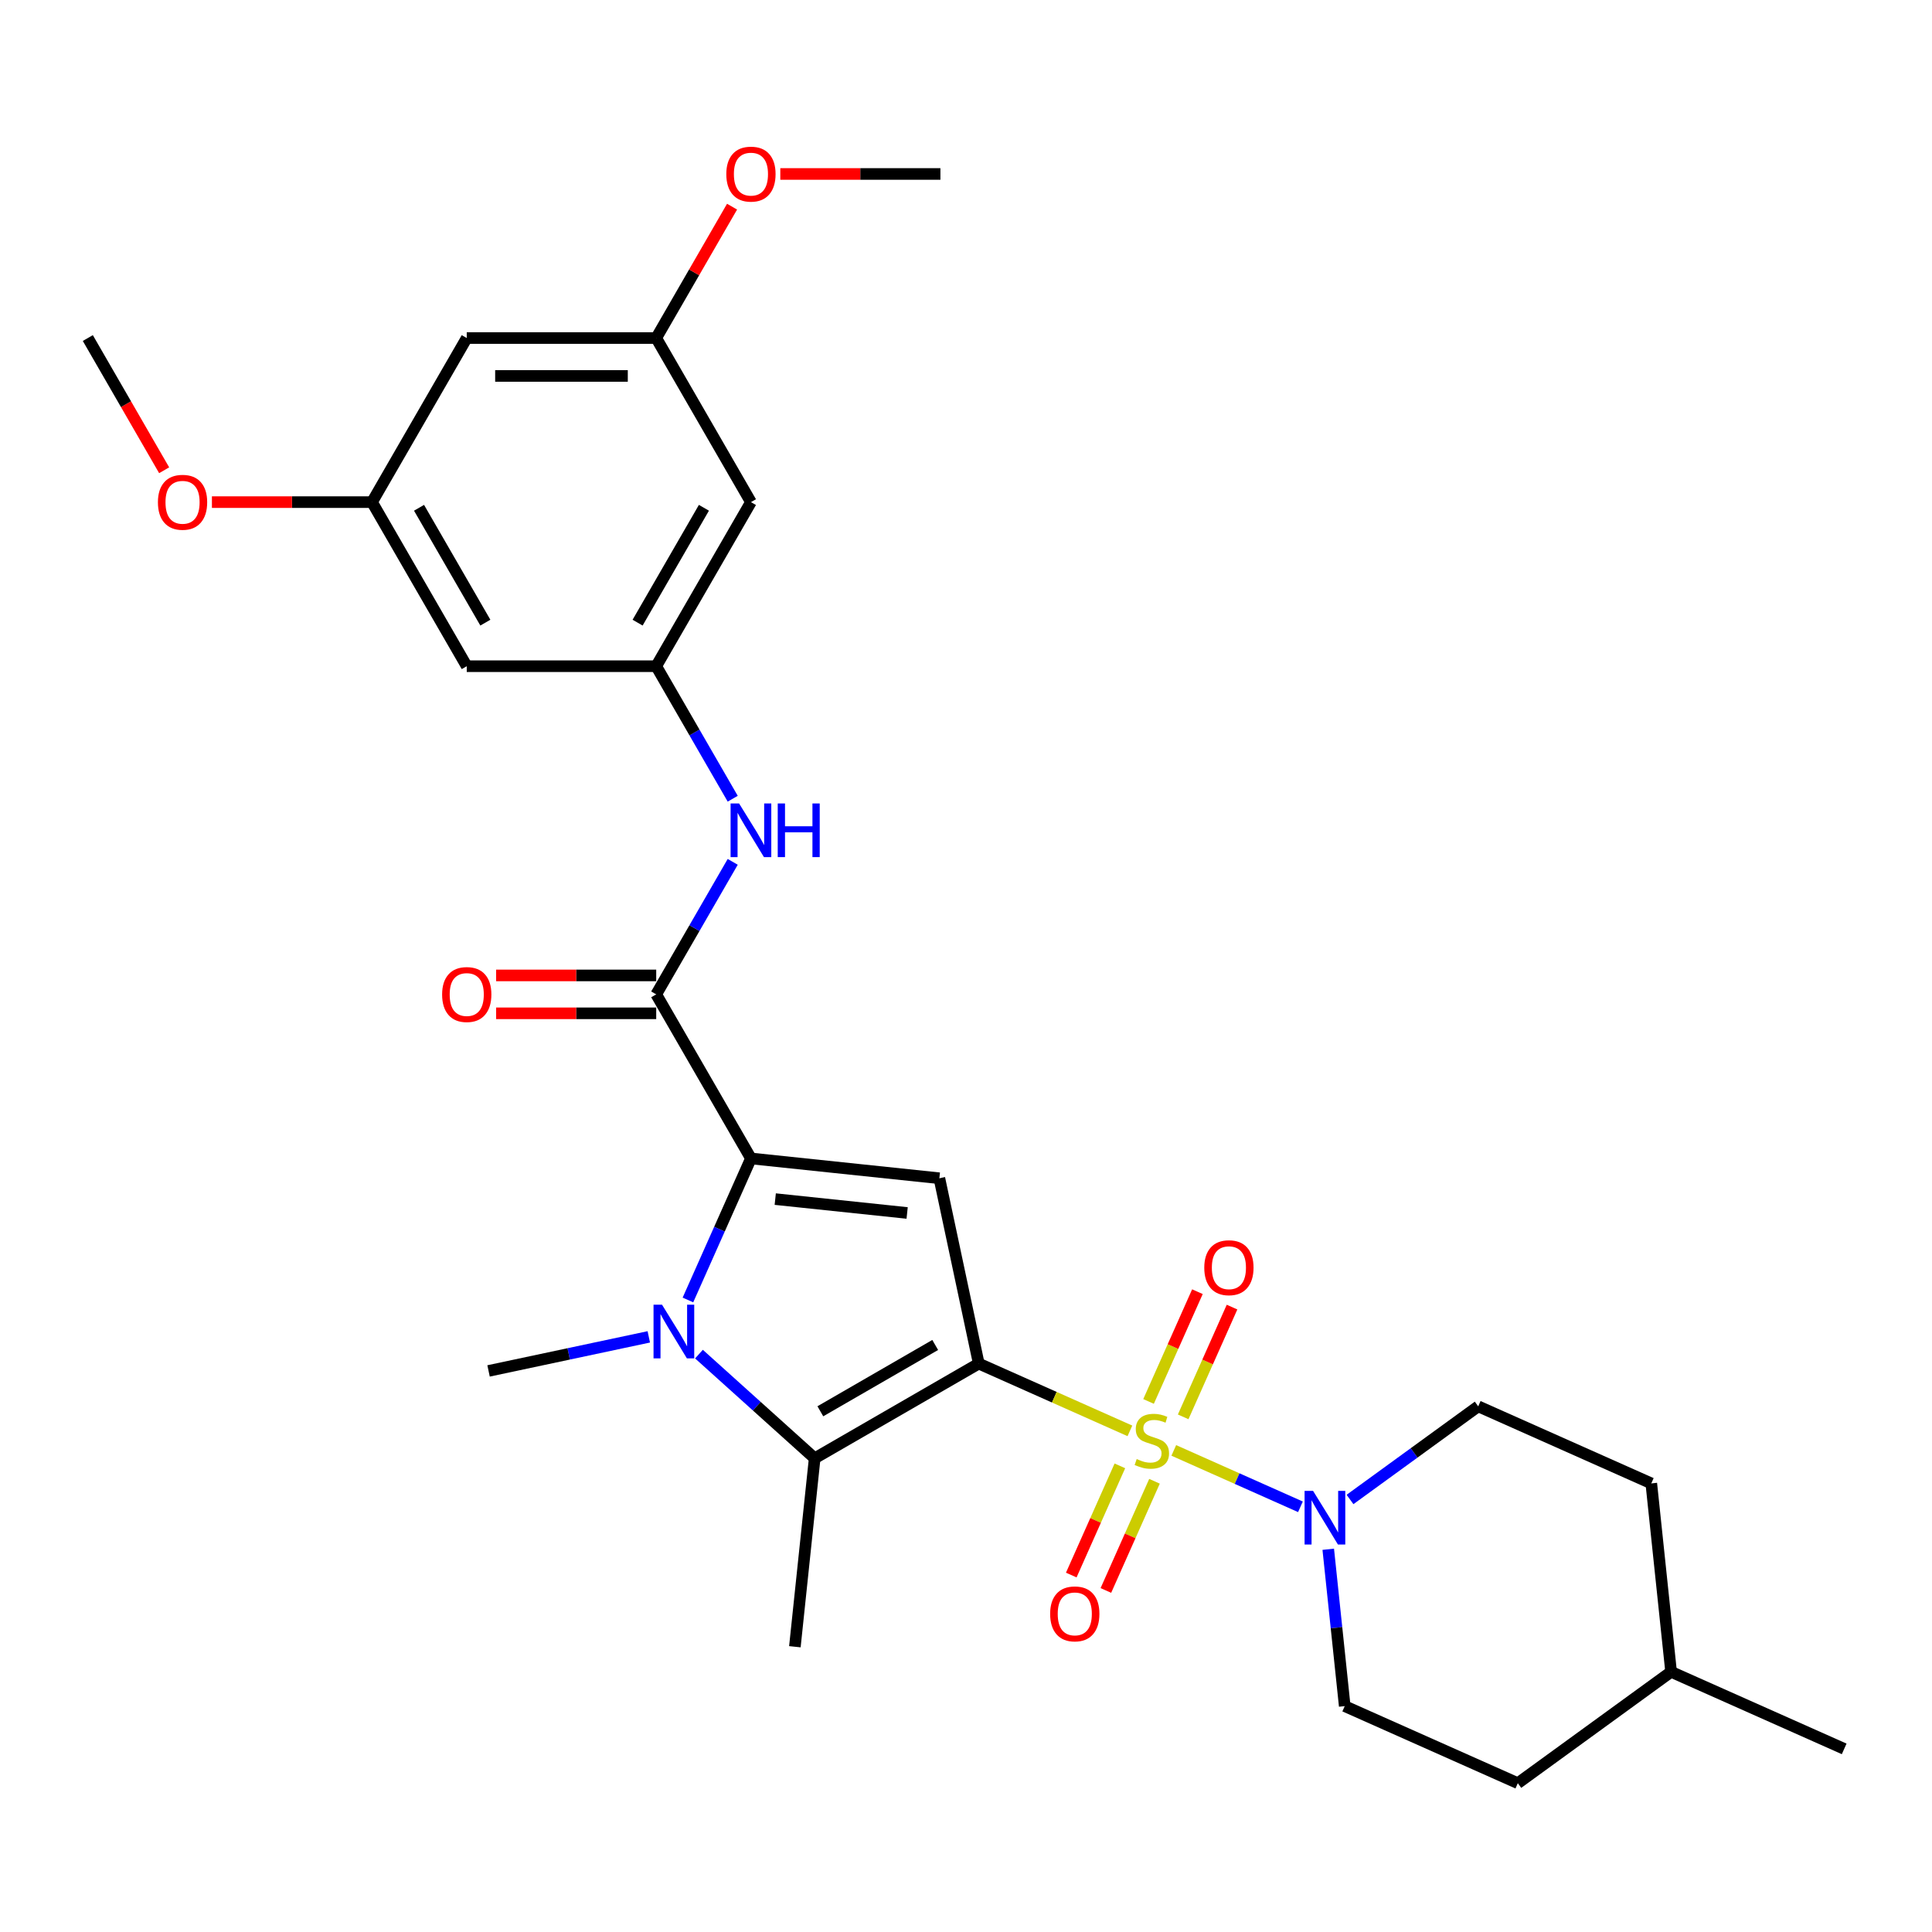 <?xml version='1.0' encoding='iso-8859-1'?>
<svg version='1.1' baseProfile='full'
              xmlns='http://www.w3.org/2000/svg'
                      xmlns:rdkit='http://www.rdkit.org/xml'
                      xmlns:xlink='http://www.w3.org/1999/xlink'
                  xml:space='preserve'
width='1000px' height='1000px' viewBox='0 0 1000 1000'>
<!-- END OF HEADER -->
<rect style='opacity:1.0;fill:#FFFFFF;stroke:none' width='1000' height='1000' x='0' y='0'> </rect>
<path class='bond-0' d='M 506.605,705.785 L 545.721,723.2' style='fill:none;fill-rule:evenodd;stroke:#000000;stroke-width:6px;stroke-linecap:butt;stroke-linejoin:miter;stroke-opacity:1' />
<path class='bond-0' d='M 545.721,723.2 L 584.837,740.616' style='fill:none;fill-rule:evenodd;stroke:#CCCC00;stroke-width:6px;stroke-linecap:butt;stroke-linejoin:miter;stroke-opacity:1' />
<path class='bond-2' d='M 506.605,705.785 L 486.216,609.861' style='fill:none;fill-rule:evenodd;stroke:#000000;stroke-width:6px;stroke-linecap:butt;stroke-linejoin:miter;stroke-opacity:1' />
<path class='bond-4' d='M 506.605,705.785 L 421.677,754.818' style='fill:none;fill-rule:evenodd;stroke:#000000;stroke-width:6px;stroke-linecap:butt;stroke-linejoin:miter;stroke-opacity:1' />
<path class='bond-4' d='M 484.059,696.154 L 424.61,730.477' style='fill:none;fill-rule:evenodd;stroke:#000000;stroke-width:6px;stroke-linecap:butt;stroke-linejoin:miter;stroke-opacity:1' />
<path class='bond-6' d='M 607.549,750.728 L 640.329,765.322' style='fill:none;fill-rule:evenodd;stroke:#CCCC00;stroke-width:6px;stroke-linecap:butt;stroke-linejoin:miter;stroke-opacity:1' />
<path class='bond-6' d='M 640.329,765.322 L 673.108,779.917' style='fill:none;fill-rule:evenodd;stroke:#0000FF;stroke-width:6px;stroke-linecap:butt;stroke-linejoin:miter;stroke-opacity:1' />
<path class='bond-9' d='M 579.646,758.727 L 567.065,786.985' style='fill:none;fill-rule:evenodd;stroke:#CCCC00;stroke-width:6px;stroke-linecap:butt;stroke-linejoin:miter;stroke-opacity:1' />
<path class='bond-9' d='M 567.065,786.985 L 554.483,815.243' style='fill:none;fill-rule:evenodd;stroke:#FF0000;stroke-width:6px;stroke-linecap:butt;stroke-linejoin:miter;stroke-opacity:1' />
<path class='bond-9' d='M 597.564,766.705 L 584.982,794.962' style='fill:none;fill-rule:evenodd;stroke:#CCCC00;stroke-width:6px;stroke-linecap:butt;stroke-linejoin:miter;stroke-opacity:1' />
<path class='bond-9' d='M 584.982,794.962 L 572.401,823.22' style='fill:none;fill-rule:evenodd;stroke:#FF0000;stroke-width:6px;stroke-linecap:butt;stroke-linejoin:miter;stroke-opacity:1' />
<path class='bond-10' d='M 612.409,733.362 L 625.055,704.957' style='fill:none;fill-rule:evenodd;stroke:#CCCC00;stroke-width:6px;stroke-linecap:butt;stroke-linejoin:miter;stroke-opacity:1' />
<path class='bond-10' d='M 625.055,704.957 L 637.702,676.553' style='fill:none;fill-rule:evenodd;stroke:#FF0000;stroke-width:6px;stroke-linecap:butt;stroke-linejoin:miter;stroke-opacity:1' />
<path class='bond-10' d='M 594.491,725.385 L 607.138,696.98' style='fill:none;fill-rule:evenodd;stroke:#CCCC00;stroke-width:6px;stroke-linecap:butt;stroke-linejoin:miter;stroke-opacity:1' />
<path class='bond-10' d='M 607.138,696.98 L 619.784,668.575' style='fill:none;fill-rule:evenodd;stroke:#FF0000;stroke-width:6px;stroke-linecap:butt;stroke-linejoin:miter;stroke-opacity:1' />
<path class='bond-1' d='M 388.687,599.611 L 486.216,609.861' style='fill:none;fill-rule:evenodd;stroke:#000000;stroke-width:6px;stroke-linecap:butt;stroke-linejoin:miter;stroke-opacity:1' />
<path class='bond-1' d='M 401.266,620.654 L 469.536,627.83' style='fill:none;fill-rule:evenodd;stroke:#000000;stroke-width:6px;stroke-linecap:butt;stroke-linejoin:miter;stroke-opacity:1' />
<path class='bond-5' d='M 388.687,599.611 L 339.654,514.683' style='fill:none;fill-rule:evenodd;stroke:#000000;stroke-width:6px;stroke-linecap:butt;stroke-linejoin:miter;stroke-opacity:1' />
<path class='bond-29' d='M 388.687,599.611 L 372.38,636.236' style='fill:none;fill-rule:evenodd;stroke:#000000;stroke-width:6px;stroke-linecap:butt;stroke-linejoin:miter;stroke-opacity:1' />
<path class='bond-29' d='M 372.38,636.236 L 356.074,672.861' style='fill:none;fill-rule:evenodd;stroke:#0000FF;stroke-width:6px;stroke-linecap:butt;stroke-linejoin:miter;stroke-opacity:1' />
<path class='bond-3' d='M 361.784,700.889 L 391.73,727.854' style='fill:none;fill-rule:evenodd;stroke:#0000FF;stroke-width:6px;stroke-linecap:butt;stroke-linejoin:miter;stroke-opacity:1' />
<path class='bond-3' d='M 391.73,727.854 L 421.677,754.818' style='fill:none;fill-rule:evenodd;stroke:#000000;stroke-width:6px;stroke-linecap:butt;stroke-linejoin:miter;stroke-opacity:1' />
<path class='bond-19' d='M 335.816,691.958 L 294.346,700.773' style='fill:none;fill-rule:evenodd;stroke:#0000FF;stroke-width:6px;stroke-linecap:butt;stroke-linejoin:miter;stroke-opacity:1' />
<path class='bond-19' d='M 294.346,700.773 L 252.876,709.588' style='fill:none;fill-rule:evenodd;stroke:#000000;stroke-width:6px;stroke-linecap:butt;stroke-linejoin:miter;stroke-opacity:1' />
<path class='bond-20' d='M 421.677,754.818 L 411.426,852.347' style='fill:none;fill-rule:evenodd;stroke:#000000;stroke-width:6px;stroke-linecap:butt;stroke-linejoin:miter;stroke-opacity:1' />
<path class='bond-7' d='M 339.654,514.683 L 359.454,480.388' style='fill:none;fill-rule:evenodd;stroke:#000000;stroke-width:6px;stroke-linecap:butt;stroke-linejoin:miter;stroke-opacity:1' />
<path class='bond-7' d='M 359.454,480.388 L 379.254,446.093' style='fill:none;fill-rule:evenodd;stroke:#0000FF;stroke-width:6px;stroke-linecap:butt;stroke-linejoin:miter;stroke-opacity:1' />
<path class='bond-11' d='M 339.654,504.876 L 298.221,504.876' style='fill:none;fill-rule:evenodd;stroke:#000000;stroke-width:6px;stroke-linecap:butt;stroke-linejoin:miter;stroke-opacity:1' />
<path class='bond-11' d='M 298.221,504.876 L 256.788,504.876' style='fill:none;fill-rule:evenodd;stroke:#FF0000;stroke-width:6px;stroke-linecap:butt;stroke-linejoin:miter;stroke-opacity:1' />
<path class='bond-11' d='M 339.654,524.489 L 298.221,524.489' style='fill:none;fill-rule:evenodd;stroke:#000000;stroke-width:6px;stroke-linecap:butt;stroke-linejoin:miter;stroke-opacity:1' />
<path class='bond-11' d='M 298.221,524.489 L 256.788,524.489' style='fill:none;fill-rule:evenodd;stroke:#FF0000;stroke-width:6px;stroke-linecap:butt;stroke-linejoin:miter;stroke-opacity:1' />
<path class='bond-14' d='M 687.498,801.897 L 691.765,842.493' style='fill:none;fill-rule:evenodd;stroke:#0000FF;stroke-width:6px;stroke-linecap:butt;stroke-linejoin:miter;stroke-opacity:1' />
<path class='bond-14' d='M 691.765,842.493 L 696.032,883.088' style='fill:none;fill-rule:evenodd;stroke:#000000;stroke-width:6px;stroke-linecap:butt;stroke-linejoin:miter;stroke-opacity:1' />
<path class='bond-15' d='M 698.765,776.126 L 731.942,752.021' style='fill:none;fill-rule:evenodd;stroke:#0000FF;stroke-width:6px;stroke-linecap:butt;stroke-linejoin:miter;stroke-opacity:1' />
<path class='bond-15' d='M 731.942,752.021 L 765.119,727.917' style='fill:none;fill-rule:evenodd;stroke:#000000;stroke-width:6px;stroke-linecap:butt;stroke-linejoin:miter;stroke-opacity:1' />
<path class='bond-8' d='M 379.254,413.417 L 359.454,379.122' style='fill:none;fill-rule:evenodd;stroke:#0000FF;stroke-width:6px;stroke-linecap:butt;stroke-linejoin:miter;stroke-opacity:1' />
<path class='bond-8' d='M 359.454,379.122 L 339.654,344.827' style='fill:none;fill-rule:evenodd;stroke:#000000;stroke-width:6px;stroke-linecap:butt;stroke-linejoin:miter;stroke-opacity:1' />
<path class='bond-12' d='M 339.654,344.827 L 388.687,259.899' style='fill:none;fill-rule:evenodd;stroke:#000000;stroke-width:6px;stroke-linecap:butt;stroke-linejoin:miter;stroke-opacity:1' />
<path class='bond-12' d='M 330.023,322.281 L 364.346,262.831' style='fill:none;fill-rule:evenodd;stroke:#000000;stroke-width:6px;stroke-linecap:butt;stroke-linejoin:miter;stroke-opacity:1' />
<path class='bond-13' d='M 339.654,344.827 L 241.587,344.827' style='fill:none;fill-rule:evenodd;stroke:#000000;stroke-width:6px;stroke-linecap:butt;stroke-linejoin:miter;stroke-opacity:1' />
<path class='bond-16' d='M 388.687,259.899 L 339.654,174.971' style='fill:none;fill-rule:evenodd;stroke:#000000;stroke-width:6px;stroke-linecap:butt;stroke-linejoin:miter;stroke-opacity:1' />
<path class='bond-17' d='M 241.587,344.827 L 192.554,259.899' style='fill:none;fill-rule:evenodd;stroke:#000000;stroke-width:6px;stroke-linecap:butt;stroke-linejoin:miter;stroke-opacity:1' />
<path class='bond-17' d='M 251.218,322.281 L 216.895,262.831' style='fill:none;fill-rule:evenodd;stroke:#000000;stroke-width:6px;stroke-linecap:butt;stroke-linejoin:miter;stroke-opacity:1' />
<path class='bond-22' d='M 696.032,883.088 L 785.62,922.975' style='fill:none;fill-rule:evenodd;stroke:#000000;stroke-width:6px;stroke-linecap:butt;stroke-linejoin:miter;stroke-opacity:1' />
<path class='bond-21' d='M 765.119,727.917 L 854.707,767.804' style='fill:none;fill-rule:evenodd;stroke:#000000;stroke-width:6px;stroke-linecap:butt;stroke-linejoin:miter;stroke-opacity:1' />
<path class='bond-23' d='M 339.654,174.971 L 359.284,140.97' style='fill:none;fill-rule:evenodd;stroke:#000000;stroke-width:6px;stroke-linecap:butt;stroke-linejoin:miter;stroke-opacity:1' />
<path class='bond-23' d='M 359.284,140.97 L 378.914,106.969' style='fill:none;fill-rule:evenodd;stroke:#FF0000;stroke-width:6px;stroke-linecap:butt;stroke-linejoin:miter;stroke-opacity:1' />
<path class='bond-31' d='M 339.654,174.971 L 241.587,174.971' style='fill:none;fill-rule:evenodd;stroke:#000000;stroke-width:6px;stroke-linecap:butt;stroke-linejoin:miter;stroke-opacity:1' />
<path class='bond-31' d='M 324.944,194.584 L 256.297,194.584' style='fill:none;fill-rule:evenodd;stroke:#000000;stroke-width:6px;stroke-linecap:butt;stroke-linejoin:miter;stroke-opacity:1' />
<path class='bond-18' d='M 192.554,259.899 L 241.587,174.971' style='fill:none;fill-rule:evenodd;stroke:#000000;stroke-width:6px;stroke-linecap:butt;stroke-linejoin:miter;stroke-opacity:1' />
<path class='bond-24' d='M 192.554,259.899 L 151.121,259.899' style='fill:none;fill-rule:evenodd;stroke:#000000;stroke-width:6px;stroke-linecap:butt;stroke-linejoin:miter;stroke-opacity:1' />
<path class='bond-24' d='M 151.121,259.899 L 109.688,259.899' style='fill:none;fill-rule:evenodd;stroke:#FF0000;stroke-width:6px;stroke-linecap:butt;stroke-linejoin:miter;stroke-opacity:1' />
<path class='bond-25' d='M 854.707,767.804 L 864.957,865.333' style='fill:none;fill-rule:evenodd;stroke:#000000;stroke-width:6px;stroke-linecap:butt;stroke-linejoin:miter;stroke-opacity:1' />
<path class='bond-30' d='M 785.62,922.975 L 864.957,865.333' style='fill:none;fill-rule:evenodd;stroke:#000000;stroke-width:6px;stroke-linecap:butt;stroke-linejoin:miter;stroke-opacity:1' />
<path class='bond-27' d='M 403.887,90.043 L 445.32,90.043' style='fill:none;fill-rule:evenodd;stroke:#FF0000;stroke-width:6px;stroke-linecap:butt;stroke-linejoin:miter;stroke-opacity:1' />
<path class='bond-27' d='M 445.32,90.043 L 486.753,90.043' style='fill:none;fill-rule:evenodd;stroke:#000000;stroke-width:6px;stroke-linecap:butt;stroke-linejoin:miter;stroke-opacity:1' />
<path class='bond-26' d='M 84.965,243.404 L 65.21,209.187' style='fill:none;fill-rule:evenodd;stroke:#FF0000;stroke-width:6px;stroke-linecap:butt;stroke-linejoin:miter;stroke-opacity:1' />
<path class='bond-26' d='M 65.21,209.187 L 45.455,174.971' style='fill:none;fill-rule:evenodd;stroke:#000000;stroke-width:6px;stroke-linecap:butt;stroke-linejoin:miter;stroke-opacity:1' />
<path class='bond-28' d='M 864.957,865.333 L 954.545,905.221' style='fill:none;fill-rule:evenodd;stroke:#000000;stroke-width:6px;stroke-linecap:butt;stroke-linejoin:miter;stroke-opacity:1' />
<path  class='atom-1' d='M 588.348 755.204
Q 588.662 755.322, 589.956 755.871
Q 591.251 756.42, 592.663 756.773
Q 594.114 757.087, 595.526 757.087
Q 598.154 757.087, 599.684 755.832
Q 601.214 754.537, 601.214 752.301
Q 601.214 750.771, 600.43 749.83
Q 599.684 748.888, 598.508 748.378
Q 597.331 747.869, 595.369 747.28
Q 592.898 746.535, 591.408 745.829
Q 589.956 745.123, 588.897 743.632
Q 587.877 742.141, 587.877 739.631
Q 587.877 736.14, 590.231 733.982
Q 592.624 731.825, 597.331 731.825
Q 600.547 731.825, 604.195 733.355
L 603.293 736.375
Q 599.959 735.002, 597.448 735.002
Q 594.742 735.002, 593.251 736.14
Q 591.761 737.238, 591.8 739.16
Q 591.8 740.651, 592.545 741.553
Q 593.33 742.455, 594.428 742.965
Q 595.566 743.475, 597.448 744.064
Q 599.959 744.848, 601.45 745.633
Q 602.94 746.417, 603.999 748.025
Q 605.098 749.595, 605.098 752.301
Q 605.098 756.145, 602.509 758.224
Q 599.959 760.264, 595.683 760.264
Q 593.212 760.264, 591.329 759.715
Q 589.485 759.205, 587.289 758.303
L 588.348 755.204
' fill='#CCCC00'/>
<path  class='atom-4' d='M 342.661 675.312
L 351.761 690.022
Q 352.663 691.474, 354.115 694.102
Q 355.566 696.73, 355.645 696.887
L 355.645 675.312
L 359.332 675.312
L 359.332 703.085
L 355.527 703.085
L 345.76 687.002
Q 344.622 685.119, 343.406 682.962
Q 342.229 680.804, 341.876 680.137
L 341.876 703.085
L 338.267 703.085
L 338.267 675.312
L 342.661 675.312
' fill='#0000FF'/>
<path  class='atom-7' d='M 679.642 771.673
L 688.743 786.383
Q 689.645 787.834, 691.096 790.462
Q 692.548 793.091, 692.626 793.247
L 692.626 771.673
L 696.314 771.673
L 696.314 799.445
L 692.509 799.445
L 682.741 783.362
Q 681.604 781.479, 680.388 779.322
Q 679.211 777.165, 678.858 776.498
L 678.858 799.445
L 675.249 799.445
L 675.249 771.673
L 679.642 771.673
' fill='#0000FF'/>
<path  class='atom-8' d='M 382.548 415.868
L 391.648 430.578
Q 392.551 432.03, 394.002 434.658
Q 395.453 437.286, 395.532 437.443
L 395.532 415.868
L 399.219 415.868
L 399.219 443.641
L 395.414 443.641
L 385.647 427.558
Q 384.509 425.675, 383.293 423.518
Q 382.116 421.36, 381.763 420.693
L 381.763 443.641
L 378.154 443.641
L 378.154 415.868
L 382.548 415.868
' fill='#0000FF'/>
<path  class='atom-8' d='M 402.553 415.868
L 406.319 415.868
L 406.319 427.676
L 420.519 427.676
L 420.519 415.868
L 424.285 415.868
L 424.285 443.641
L 420.519 443.641
L 420.519 430.814
L 406.319 430.814
L 406.319 443.641
L 402.553 443.641
L 402.553 415.868
' fill='#0000FF'/>
<path  class='atom-10' d='M 543.557 835.338
Q 543.557 828.67, 546.852 824.943
Q 550.147 821.217, 556.306 821.217
Q 562.465 821.217, 565.76 824.943
Q 569.055 828.67, 569.055 835.338
Q 569.055 842.085, 565.72 845.93
Q 562.386 849.735, 556.306 849.735
Q 550.187 849.735, 546.852 845.93
Q 543.557 842.125, 543.557 835.338
M 556.306 846.596
Q 560.542 846.596, 562.818 843.772
Q 565.132 840.909, 565.132 835.338
Q 565.132 829.886, 562.818 827.14
Q 560.542 824.355, 556.306 824.355
Q 552.07 824.355, 549.755 827.101
Q 547.48 829.847, 547.48 835.338
Q 547.48 840.948, 549.755 843.772
Q 552.07 846.596, 556.306 846.596
' fill='#FF0000'/>
<path  class='atom-11' d='M 623.332 656.162
Q 623.332 649.494, 626.627 645.767
Q 629.922 642.041, 636.08 642.041
Q 642.239 642.041, 645.534 645.767
Q 648.829 649.494, 648.829 656.162
Q 648.829 662.909, 645.495 666.753
Q 642.16 670.558, 636.08 670.558
Q 629.961 670.558, 626.627 666.753
Q 623.332 662.948, 623.332 656.162
M 636.08 667.42
Q 640.317 667.42, 642.592 664.596
Q 644.906 661.732, 644.906 656.162
Q 644.906 650.71, 642.592 647.964
Q 640.317 645.179, 636.08 645.179
Q 631.844 645.179, 629.53 647.925
Q 627.254 650.671, 627.254 656.162
Q 627.254 661.772, 629.53 664.596
Q 631.844 667.42, 636.08 667.42
' fill='#FF0000'/>
<path  class='atom-12' d='M 228.839 514.761
Q 228.839 508.093, 232.134 504.366
Q 235.429 500.64, 241.587 500.64
Q 247.746 500.64, 251.041 504.366
Q 254.336 508.093, 254.336 514.761
Q 254.336 521.508, 251.002 525.352
Q 247.667 529.157, 241.587 529.157
Q 235.468 529.157, 232.134 525.352
Q 228.839 521.547, 228.839 514.761
M 241.587 526.019
Q 245.824 526.019, 248.099 523.195
Q 250.413 520.331, 250.413 514.761
Q 250.413 509.309, 248.099 506.563
Q 245.824 503.778, 241.587 503.778
Q 237.351 503.778, 235.036 506.523
Q 232.761 509.269, 232.761 514.761
Q 232.761 520.37, 235.036 523.195
Q 237.351 526.019, 241.587 526.019
' fill='#FF0000'/>
<path  class='atom-24' d='M 375.938 90.121
Q 375.938 83.453, 379.233 79.726
Q 382.528 76, 388.687 76
Q 394.845 76, 398.14 79.726
Q 401.435 83.453, 401.435 90.121
Q 401.435 96.868, 398.101 100.712
Q 394.767 104.517, 388.687 104.517
Q 382.567 104.517, 379.233 100.712
Q 375.938 96.907, 375.938 90.121
M 388.687 101.379
Q 392.923 101.379, 395.198 98.555
Q 397.513 95.692, 397.513 90.121
Q 397.513 84.669, 395.198 81.923
Q 392.923 79.138, 388.687 79.138
Q 384.45 79.138, 382.136 81.884
Q 379.861 84.63, 379.861 90.121
Q 379.861 95.731, 382.136 98.555
Q 384.45 101.379, 388.687 101.379
' fill='#FF0000'/>
<path  class='atom-25' d='M 81.739 259.977
Q 81.739 253.309, 85.034 249.582
Q 88.329 245.856, 94.488 245.856
Q 100.646 245.856, 103.941 249.582
Q 107.236 253.309, 107.236 259.977
Q 107.236 266.724, 103.902 270.568
Q 100.568 274.373, 94.488 274.373
Q 88.368 274.373, 85.034 270.568
Q 81.739 266.763, 81.739 259.977
M 94.488 271.235
Q 98.724 271.235, 100.999 268.411
Q 103.314 265.547, 103.314 259.977
Q 103.314 254.525, 100.999 251.779
Q 98.724 248.994, 94.488 248.994
Q 90.251 248.994, 87.937 251.74
Q 85.662 254.485, 85.662 259.977
Q 85.662 265.587, 87.937 268.411
Q 90.251 271.235, 94.488 271.235
' fill='#FF0000'/>
</svg>
